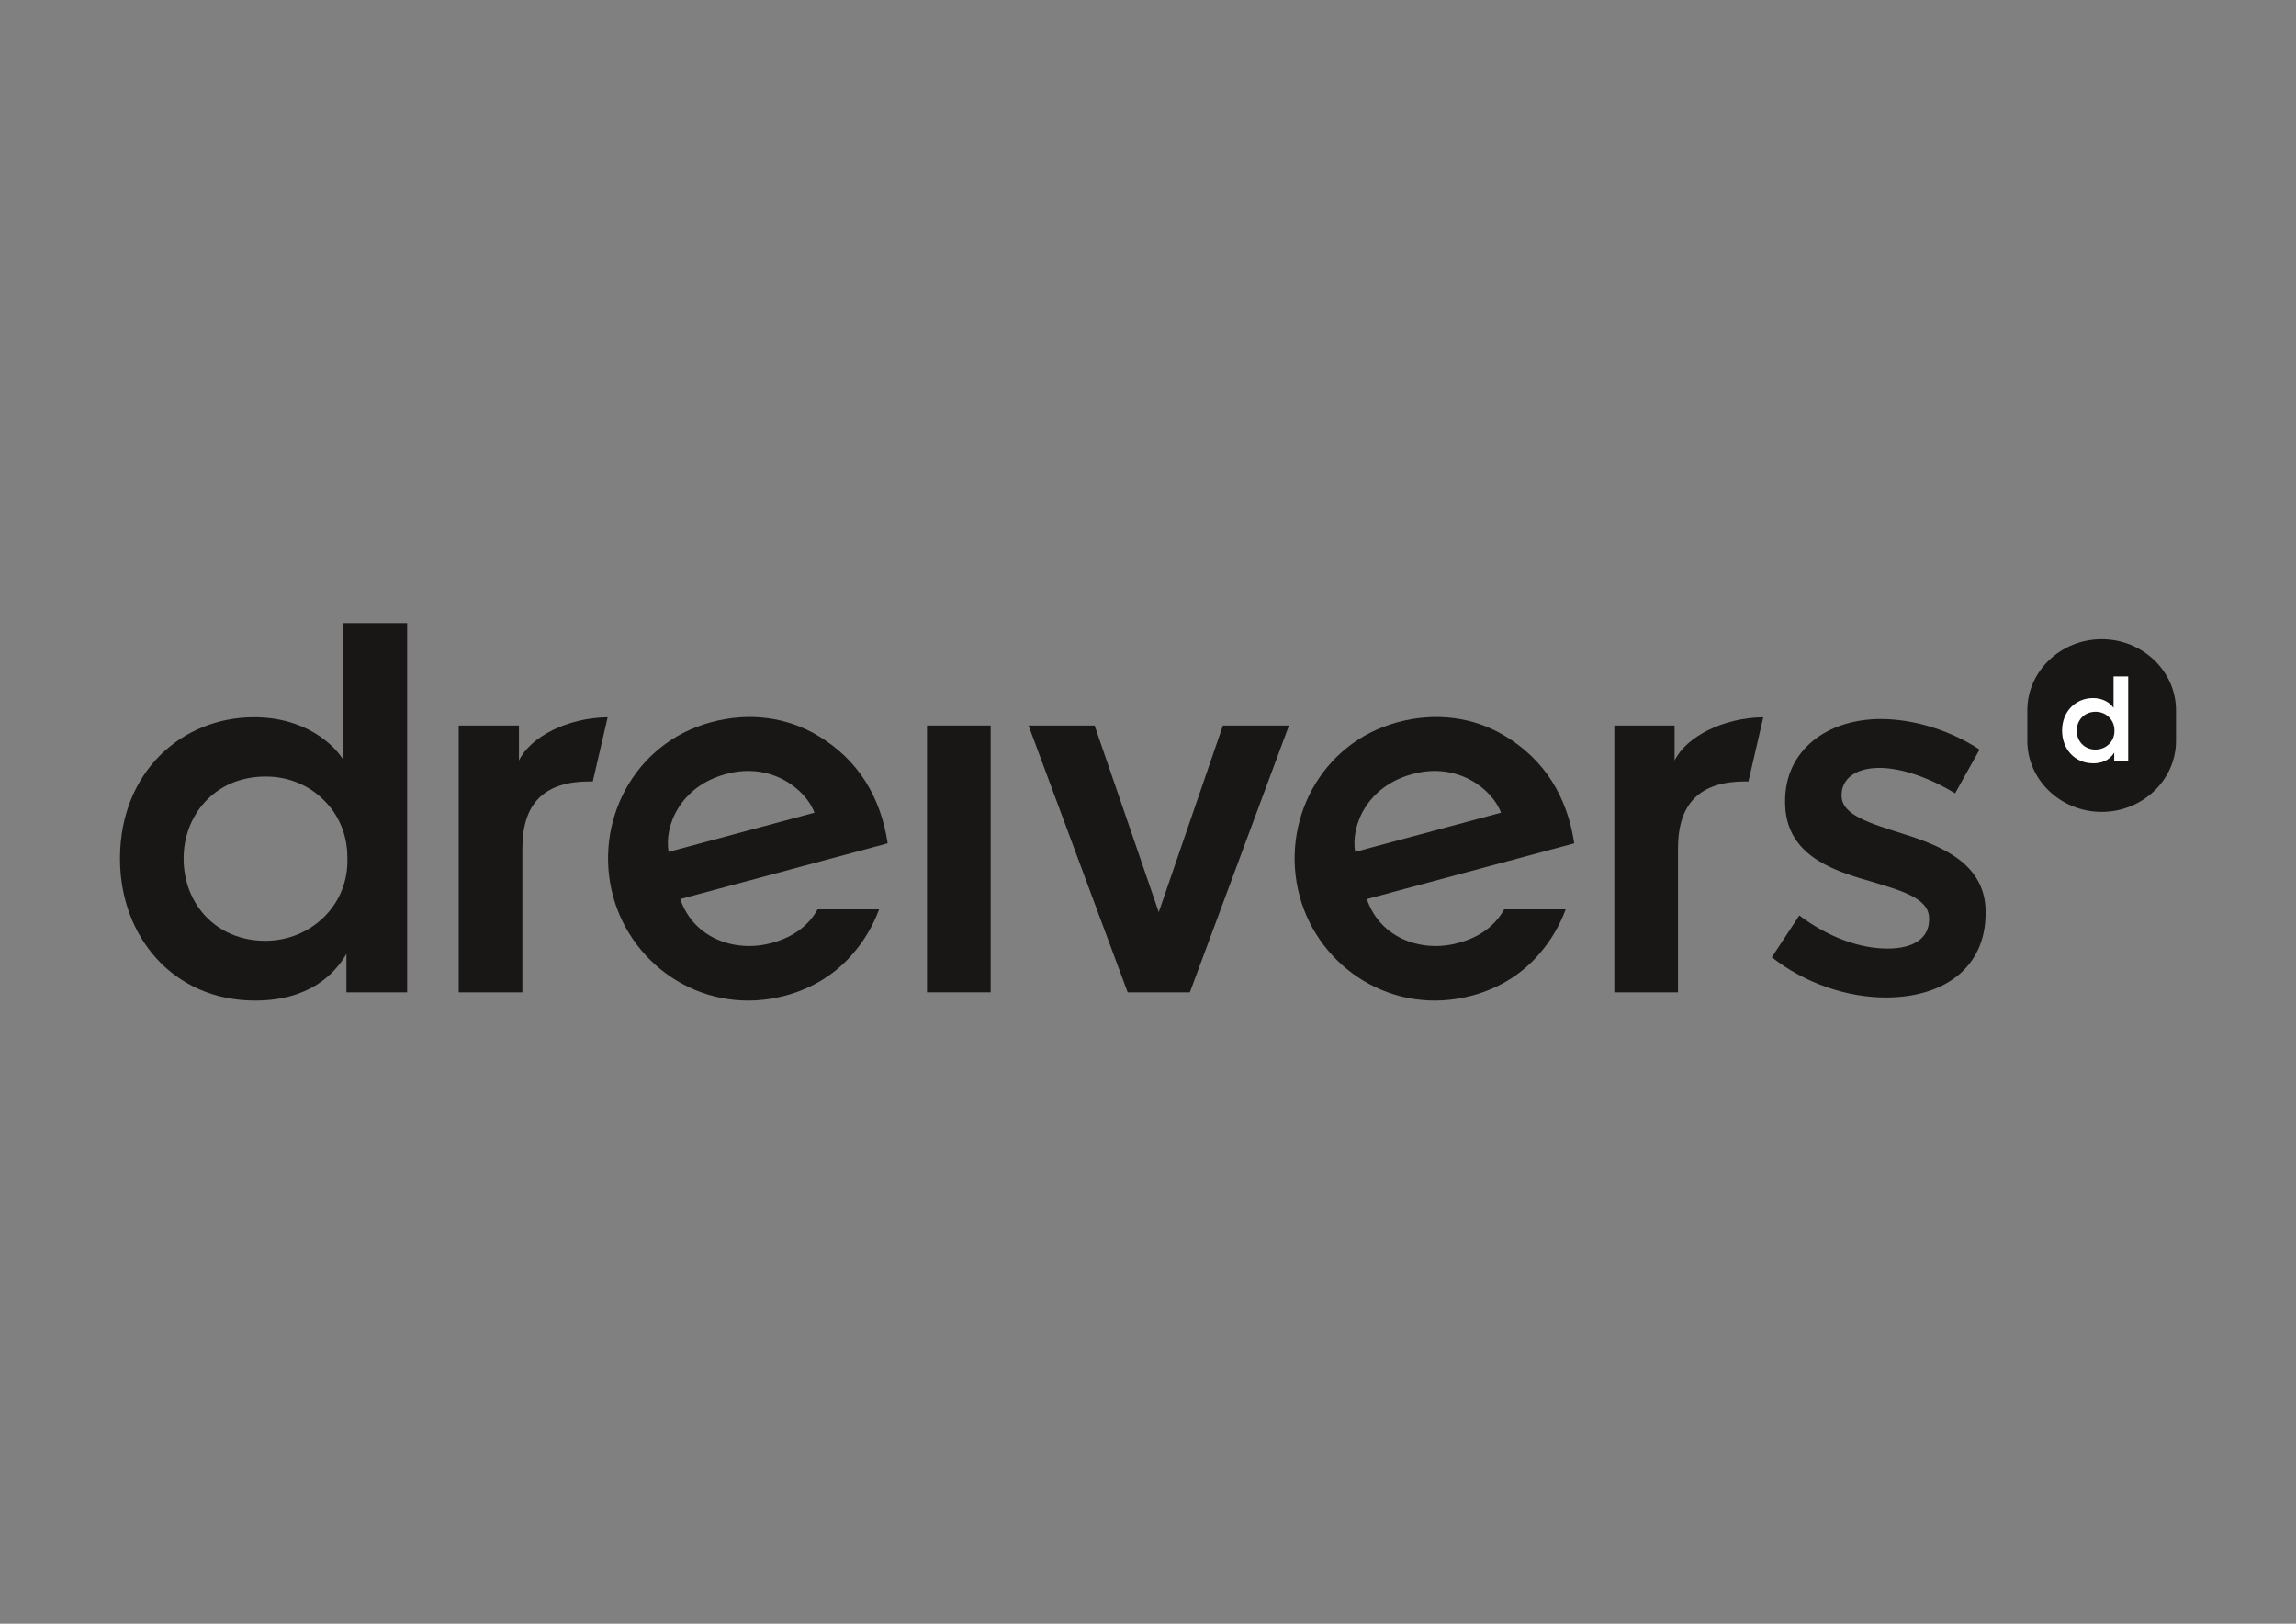 <?xml version="1.0" encoding="UTF-8"?><svg xmlns="http://www.w3.org/2000/svg" viewBox="0 0 841.89 595.28"><rect x="0" y="0" width="841.89" height="595.28" fill="#808080" stroke="none"/><defs><style>.cls-1,.cls-2{fill:#fff;}.cls-3{fill:#181716;}.cls-2{opacity:0;}</style></defs><g id="Lag_3"><rect class="cls-2" width="841.89" height="595.28"/></g><g id="Lag_2"><g><g><path class="cls-3" d="M770.63,234.34h0c-15,0-27.26,11.72-27.26,26.05v11.21c0,14.33,12.27,26.05,27.26,26.05s27.26-11.72,27.26-26.05v-11.21c0-14.33-12.27-26.05-27.26-26.05"/><path class="cls-1" d="M761.49,267.87c0,3.81,2.75,6.93,6.89,6.93,1.97,0,3.73-.78,5-2.05,1.27-1.27,2.01-3.04,1.93-5,0-1.97-.78-3.65-2.01-4.84-1.23-1.23-2.95-1.97-4.88-1.97-4.39,0-6.93,3.37-6.93,6.89v.04Zm18.87,11.27h-5.13v-3.24c-.99,1.68-3.12,3.94-7.71,3.94-6.93,0-11.4-5.41-11.4-11.97,0-7.3,5.21-11.94,11.32-11.94,4.31,0,6.73,2.3,7.55,3.61v-11.55h5.37v31.16Z"/><path class="cls-3" d="M67.33,314.81c0,16.56,11.93,30.1,29.93,30.1,8.55,0,16.21-3.38,21.73-8.9,5.53-5.53,8.73-13.19,8.38-21.74,0-8.56-3.39-15.86-8.73-21.02-5.34-5.35-12.83-8.56-21.2-8.56-19.06,0-30.11,14.61-30.11,29.93v.18Zm81.96,48.99h-22.26v-14.08c-4.28,7.3-13.54,17.1-33.5,17.1-30.11,0-49.53-23.51-49.53-52.02,0-31.72,22.63-51.85,49.17-51.85,18.71,0,29.22,9.98,32.78,15.68v-50.19h23.34v135.35Z"/><path class="cls-3" d="M168.19,265.99h22.1v12.83c4.28-8.73,17.74-15.68,32.53-15.86l-5.45,23.52h-1.07c-16.39,0-24.76,7.66-24.76,24.59v52.74h-23.34v-97.81Z"/><path class="cls-3" d="M591.93,265.99h22.1v12.83c4.28-8.73,17.74-15.68,32.53-15.86l-5.45,23.52h-1.07c-16.38,0-24.76,7.66-24.76,24.59v52.74h-23.34v-97.81Z"/><path class="cls-3" d="M266.08,283.81c16.47-4.61,29.31,5.41,32.58,14.13l-53.51,14.37c-1.64-9.52,4.25-24.01,20.94-28.5m33.72,49.56c-3.18,5.73-8.6,10.11-16.73,12.29-12.86,3.64-28.55-1.18-33.65-16.05l76.06-20.43c-2.55-17.02-10.83-30.67-25.54-39.45-11.22-6.76-25.05-8.76-39.16-4.97-28.56,7.67-43.22,36.88-36.01,63.73,7.07,26.33,34.23,44.31,63.3,36.49,9.81-2.64,18.36-7.88,24.8-15.51,3.94-4.54,7.17-9.94,9.48-16.09h-22.56Z"/><path class="cls-3" d="M517.83,283.81c16.47-4.61,29.31,5.41,32.58,14.13l-53.51,14.37c-1.63-9.52,4.25-24.01,20.94-28.5m33.72,49.56c-3.18,5.73-8.6,10.11-16.73,12.29-12.86,3.64-28.55-1.18-33.65-16.05l76.06-20.43c-2.55-17.02-10.83-30.67-25.54-39.45-11.22-6.76-25.05-8.76-39.16-4.97-28.56,7.67-43.22,36.88-36.01,63.73,7.07,26.33,34.23,44.31,63.3,36.49,9.81-2.64,18.36-7.88,24.8-15.51,3.94-4.54,7.17-9.94,9.48-16.09h-22.56Z"/></g><rect class="cls-3" x="339.91" y="265.99" width="23.34" height="97.81"/><polygon class="cls-3" points="448.41 265.99 424.89 334.41 401.37 265.99 377.14 265.99 413.49 363.8 436.29 363.8 472.63 265.99 448.41 265.99"/><path class="cls-3" d="M649.69,350.93l10.08-15.31c10.64,8.02,22.22,12.14,32.29,12.14s15.3-4.11,15.3-10.64v-.37c0-7.65-10.45-10.27-22.02-13.81-14.56-4.1-30.79-10.07-30.79-28.92v-.37c0-18.67,15.49-30.05,35.09-30.05,12.32,0,25.76,4.29,36.21,11.2l-8.96,16.05c-9.52-5.78-19.6-9.33-27.81-9.33-8.78,0-13.81,4.11-13.81,9.89v.37c0,7.09,10.63,10.08,22.2,13.81,14.38,4.48,30.61,11.01,30.61,28.74v.37c0,20.72-16.05,30.99-36.58,30.99-14,0-29.49-5.04-41.81-14.74"/></g></g></svg>